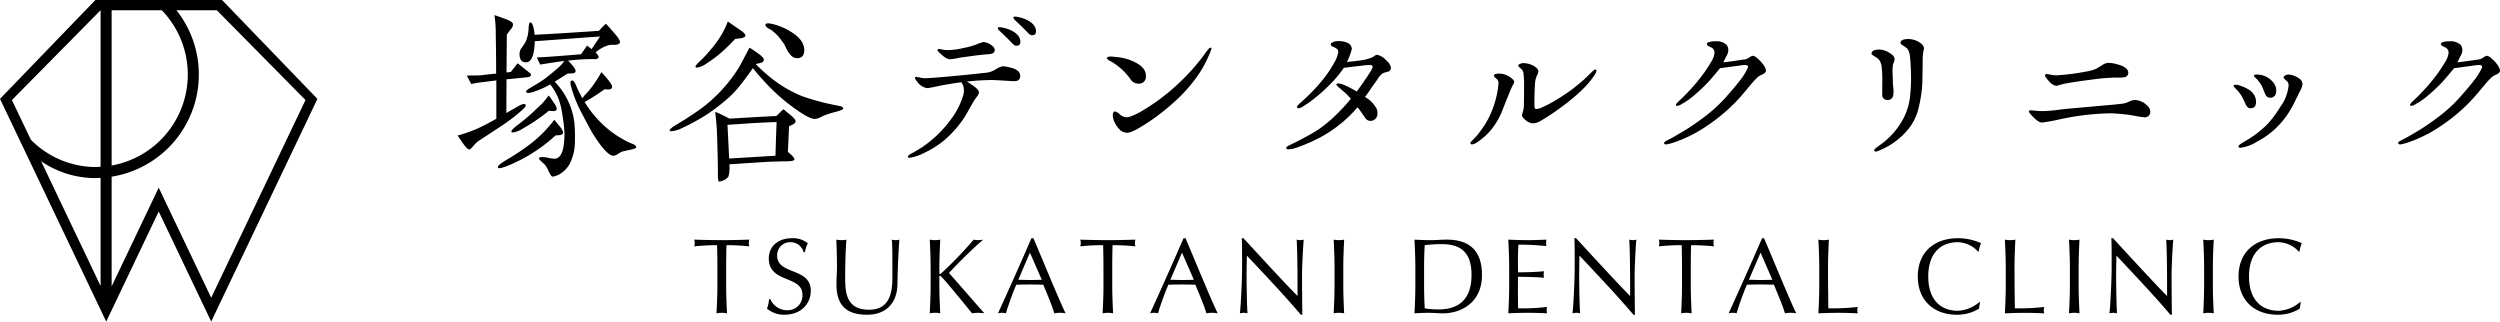 <svg xmlns="http://www.w3.org/2000/svg" xmlns:xlink="http://www.w3.org/1999/xlink" width="489.554" height="62.97" viewBox="0 0 489.554 62.97">
  <defs>
    <clipPath id="clip-path">
      <rect id="長方形_154" data-name="長方形 154" width="489.554" height="62.97"/>
    </clipPath>
  </defs>
  <g id="logo" transform="translate(-140 -41.75)">
    <g id="グループ_194" data-name="グループ 194" transform="translate(140 41.75)">
      <g id="グループ_193" data-name="グループ 193" transform="translate(0 0)" clip-path="url(#clip-path)">
        <path id="パス_316" data-name="パス 316" d="M57.185,13.1c0,.293-.331.477-1.032.515-1.178.109-2.432.257-3.759.366l-.038,6.6c.737-.406,1.549-.885,2.47-1.4a2.574,2.574,0,0,1,.994-.37c.222,0,.333.113.333.3,0,.22-.257.55-.812.994A35.907,35.907,0,0,1,51.4,23.119l-4.5,2.949a5.364,5.364,0,0,0-.959.919c-.4.481-.663.7-.81.739-.257,0-.626-.331-1.143-1.032-.406-.553-.774-1.143-1.178-1.7a26.425,26.425,0,0,0,4.533-1.66c.7-.331,1.731-.883,3.058-1.62V14.2l-2.359.3a23.2,23.2,0,0,0-2.543.4c-.038-.038-.331-.588-.885-1.658.628,0,1.511,0,2.729-.038.846-.109,1.842-.222,3.02-.333,0-2.727-.036-5.268-.073-7.591a25.173,25.173,0,0,0-.257-3.868c.772.257,1.584.55,2.359.846s1.178.59,1.252.848a1.13,1.13,0,0,1-.293.923c-.3.4-.59.774-.885,1.178-.038,1.658-.038,4.127-.073,7.445l.848-.111,1.327-1.7c.515.406,1.289,1.034,2.321,1.842.184.149.3.3.3.408m4.826,11.867a31.17,31.17,0,0,1-9.065,5.823,8.546,8.546,0,0,1-1.953.626c-.186,0-.26-.075-.3-.184-.073-.257.479-.739,1.658-1.438A45.907,45.907,0,0,0,57,26.694,24.368,24.368,0,0,0,61.754,21.9c.257.331.628.774,1.143,1.4.479.626.663,1.067.517,1.325-.111.224-.59.335-1.4.335m-1.325-4.829c-.517.442-1.18.956-2.028,1.547a28.906,28.906,0,0,1-3.02,1.915,5.118,5.118,0,0,1-1.955.812c-.184,0-.3-.038-.331-.147-.073-.222.368-.7,1.363-1.438A36.879,36.879,0,0,0,58,20.022c.737-.7,1.178-1.1,1.325-1.252a15.289,15.289,0,0,0,1.327-1.622c.3.368.7.959,1.216,1.731.368.59.444,1,.222,1.18-.184.186-.663.186-1.4.075m12.972-12.9a6.787,6.787,0,0,0-1.18.036,7.157,7.157,0,0,0-2.652,1.438c.4.4.59.7.59.885,0,.257-.26.442-.59.442h-1.07a39.1,39.1,0,0,0-4.312.293c.994,1,1.473,1.7,1.473,2.028,0,.257-.22.442-.663.479a8.3,8.3,0,0,0-.921.036c-.479.3-1.289.812-2.507,1.586A13.91,13.91,0,0,1,65.7,22.64a31.985,31.985,0,0,1,.073,4.016,9.027,9.027,0,0,1-.663,3.1A5.278,5.278,0,0,1,63.3,32.222a4.135,4.135,0,0,1-1.769.81H61.35c-.149-.038-.406-.4-.737-1.1a4.55,4.55,0,0,0-.774-1.293c-.7-.624-1.07-.992-1.07-1.1,0-.222.184-.333.517-.333a6.761,6.761,0,0,1,1.252.147,7.537,7.537,0,0,0,1.216.186c1.327,0,1.99-1.66,1.99-5.013a27.218,27.218,0,0,0-.4-3.5,14.828,14.828,0,0,0-.739-3.169,11.7,11.7,0,0,0-1.658-2.876A16.6,16.6,0,0,1,58,16.336a5.069,5.069,0,0,1-1.329.335.445.445,0,0,1-.442-.224c-.073-.147.149-.368.663-.7.331-.184.663-.406.994-.59a21.2,21.2,0,0,0,2.066-1.327c.626-.477,1.547-1.216,2.727-2.248a8.66,8.66,0,0,0,1.032-1.18c-1.07.111-2.654.37-4.755.7-.111-.331-.331-.774-.626-1.4,1.067-.036,3.981-.22,8.661-.626l1.178-1.7c.184.147.479.368.885.7l1.658-2.47c-2.911.184-7.15.517-12.788.923-.073,2.763-.663,4.127-1.731,4.127-.85,0-1.254-.553-1.254-1.7a2.044,2.044,0,0,1,.479-1.216,9.591,9.591,0,0,0,.737-1.143,6.94,6.94,0,0,0,.553-2.47c.036-.848.149-1.289.333-1.289.4,0,.7.812.846,2.432q4.314-.22,12.606-.774a15.55,15.55,0,0,1,1.363-1.4c.479.517,1.216,1.327,2.175,2.47.479.628.663,1.07.553,1.252-.109.26-.406.37-.921.408M76.57,27.8c-.517.111-1.032.22-1.511.331a5.693,5.693,0,0,0-.921.517,1.44,1.44,0,0,1-.848.3c-.848-.038-2.1-1.363-3.759-3.943q-.5-.719-2.654-4.864a25.59,25.59,0,0,1-1.769-4.46q-.389-1.271,0-1.438.443-.166.883.883A22.612,22.612,0,0,0,67.246,17.7a6.211,6.211,0,0,1,.812-.956,18.019,18.019,0,0,0,1.769-2.286,19.755,19.755,0,0,0,1.143-1.882q2.044,2.213,2.1,2.765c.038.406-.184.628-.7.628H72a2.357,2.357,0,0,0-.4-.038,44.28,44.28,0,0,1-3.908,2.505,21.115,21.115,0,0,0,3.908,4.718,19.724,19.724,0,0,0,3.943,2.765,10.748,10.748,0,0,0,1.511.7c.517.222.774.479.737.739q-.053.166-1.216.442" transform="translate(46.793 1.545)"/>
        <path id="パス_317" data-name="パス 317" d="M95.169,19.7c-.7.184-1.438.406-2.139.663-.331.147-.663.3-.994.479a2.784,2.784,0,0,1-1,.257c-.921-.038-2.654-1.07-5.195-3.022a38.934,38.934,0,0,1-4.939-4.644c-.848-.919-1.473-1.7-1.953-2.286-.7,1-1.4,1.955-2.137,2.913A21.453,21.453,0,0,1,74.235,16.9,40.545,40.545,0,0,1,70,20.18a40.859,40.859,0,0,1-4.829,2.652,5.765,5.765,0,0,1-2.137.666c-.184,0-.333-.038-.368-.149-.075-.22.477-.663,1.693-1.363,1.034-.628,2.212-1.363,3.539-2.286a27.607,27.607,0,0,0,3.575-2.876,29.394,29.394,0,0,0,3.981-4.644A20.219,20.219,0,0,0,76.962,9.64c.7-1.327,1.143-2.177,1.327-2.507.442.257,1.032.666,1.8,1.216s1.107,1,1,1.254a.687.687,0,0,1-.553.481,4.924,4.924,0,0,1-.923.22l-.073.073a30.606,30.606,0,0,0,3.391,3.02,24.332,24.332,0,0,0,5.492,3.171A43.875,43.875,0,0,0,94.652,18.3c.479.111.959.184,1.438.3.368.111.553.257.553.442s-.479.406-1.473.663M76.594,5.291c-.406.038-.774.111-1.143.149a36.068,36.068,0,0,1-2.616,2.579,23.7,23.7,0,0,1-2.911,2.175,4.406,4.406,0,0,1-1.917.848c-.184,0-.3-.075-.3-.222s.406-.626,1.254-1.4c.442-.4,1.178-1.254,2.21-2.47a22.523,22.523,0,0,0,1.733-2.505,19.853,19.853,0,0,0,1.143-2.432c.073.038.883.626,2.468,1.7.774.517,1.07.921.959,1.178-.109.184-.4.3-.883.406M86.8,22.171c-.26.111-.517.257-.777.368,0,.257-.073,1.917-.22,5.011.848.7,1.289,1.18,1.289,1.44s-.515.4-1.584.4c-.663,0-1.7.038-3.133.073-1.436.073-4.127.257-8.035.515a6.351,6.351,0,0,1-.184,2.4,2.188,2.188,0,0,1-.81.663,3.837,3.837,0,0,1-.994.331c-.184,0-.257-.515-.257-1.547,0-1.731-.038-3.759-.113-6.153-.036-.739-.036-1.844-.147-3.282-.073-.994-.184-1.917-.257-2.689a24.029,24.029,0,0,1,2.763,1.327c1.993-.111,5.05-.3,9.215-.517l1.363-1.327c.368.3.959.774,1.733,1.44.442.4.663.7.663.919s-.184.444-.515.628m-7.926-.257-4.9.331.331,6.6,9.067-.55c.036-1.438.111-3.648.22-6.6-.7.038-2.286.073-4.718.224m9.1-12.753A1.692,1.692,0,0,1,86.4,8.644a4.622,4.622,0,0,1-.812-1.18c-.331-.624-.479-.992-.515-1.032-.479-.661-.848-1.141-1.105-1.473A10.344,10.344,0,0,0,82.6,3.706l-.774-.442c-.333-.257-.479-.481-.406-.666.111-.293.666-.293,1.622-.036A12.949,12.949,0,0,1,85.88,3.706c.479.293.848.517,1.105.7a6.7,6.7,0,0,1,1.18,1.067,3.407,3.407,0,0,1,.848,2.064c0,.959-.333,1.511-1.032,1.622" transform="translate(68.482 2.199)"/>
        <path id="パス_318" data-name="パス 318" d="M105.722,14.195c-.517,0-1.216-.073-2.064-.111-1-.075-1.658-.075-2.064-.113a47.793,47.793,0,0,0-5.086.3,18.96,18.96,0,0,1,1.7,1.178c.442.368.663.7.663.961a1.681,1.681,0,0,1-.368.772c-.406.553-.626.848-.663.921-.333.626-.666,1.143-.923,1.62a19.115,19.115,0,0,1-.994,1.7A20.874,20.874,0,0,1,92.2,25.654a17.791,17.791,0,0,1-4.129,2.618,8.42,8.42,0,0,1-2.763.921c-.257,0-.368-.073-.368-.184,0-.147.184-.331.515-.553.517-.257,1.291-.7,2.286-1.327a23.929,23.929,0,0,0,2.727-2.175A23.011,23.011,0,0,0,93.928,20.9a14.744,14.744,0,0,0,1.88-4.016A3.663,3.663,0,0,0,95.918,16a2.475,2.475,0,0,0-.517-1.584c-.588.073-1.7.222-3.315.515-.517.075-1.254.257-2.212.444a9.95,9.95,0,0,1-1.178.184,2.959,2.959,0,0,1-1.917-1.252c-.3-.37-.442-.592-.442-.7a.251.251,0,0,1,.184-.257,9.568,9.568,0,0,1,.994.182,3.716,3.716,0,0,0,1.143.075c1.511-.075,3.206-.222,5.159-.406q1.937-.166,6.524-.663a4.39,4.39,0,0,0,1.806-.661,4.734,4.734,0,0,1,1.289-.592,5.644,5.644,0,0,1,1.733.3,2.964,2.964,0,0,1,1.473.737,1.482,1.482,0,0,1,.3.85c0,.7-.406,1.032-1.216,1.032M101,8.887c-.222.036-.479.036-.81.073-.666.036-2.064.22-4.238.517a11.7,11.7,0,0,0-1.476.257,10.624,10.624,0,0,1-1.438.184,3.276,3.276,0,0,1-1.363-.812c-.626-.515-.921-.81-.921-.994a.207.207,0,0,1,.184-.222,4,4,0,0,1,.7.111,9.452,9.452,0,0,0,1.07.111,14.192,14.192,0,0,0,3.1-.406,15.21,15.21,0,0,0,2.359-.626,14.759,14.759,0,0,1,1.549-.553,2.892,2.892,0,0,1,1.806.81,1.078,1.078,0,0,1,.442.774c0,.442-.333.7-.959.774m5.235-1.622a.95.95,0,0,1-.739-.37c-.626-.624-1.4-1.436-2.394-2.357-.368-.333-.553-.553-.553-.7s.109-.222.331-.222a4.769,4.769,0,0,1,.7.111,6.483,6.483,0,0,1,1.622.55c1.18.592,1.771,1.327,1.771,2.212,0,.517-.257.774-.737.774M109.3,5.2a.954.954,0,0,1-.737-.368c-.626-.628-1.4-1.438-2.4-2.359-.368-.333-.553-.553-.553-.737a.312.312,0,0,1,.331-.184,4.706,4.706,0,0,1,.7.109,6.546,6.546,0,0,1,1.622.553q1.768.885,1.769,2.212c0,.517-.257.774-.737.774" transform="translate(92.835 1.698)"/>
        <path id="パス_319" data-name="パス 319" d="M109.687,11.5a1.778,1.778,0,0,1-1.549-.923,11.9,11.9,0,0,0-2.616-2.652A10.059,10.059,0,0,0,104.046,7c-.331-.22-.479-.366-.479-.477,0-.222.26-.331.777-.331.147,0,.515.036,1.1.109a9.681,9.681,0,0,1,3.723,1.07c1.365.7,2.026,1.547,2.026,2.616a1.344,1.344,0,0,1-1.509,1.511M123.4,6.265a22.724,22.724,0,0,1-1.549,2.911,29.245,29.245,0,0,1-4.054,4.937,43.177,43.177,0,0,1-6.007,4.864c-2.173,1.44-3.575,2.175-4.274,2.139a2.106,2.106,0,0,1-1.438-.59,5.415,5.415,0,0,1-1.178-1.844,3.08,3.08,0,0,1-.186-.994c0-.479.149-.737.479-.737a2.708,2.708,0,0,1,.885.553,2.108,2.108,0,0,0,1.327.59,3.1,3.1,0,0,0,1.032-.26,13.693,13.693,0,0,0,1.7-.808A41.288,41.288,0,0,0,115.51,13.3a45.16,45.16,0,0,0,4.385-4.165,39.048,39.048,0,0,0,2.911-3.575c.111-.184.333-.442.59-.774a.785.785,0,0,1,.479-.331c.111,0,.184.073.147.22a10.256,10.256,0,0,1-.626,1.586" transform="translate(113.198 4.874)"/>
        <path id="パス_320" data-name="パス 320" d="M140.181,9.849a6.837,6.837,0,0,0-.848.257,2.925,2.925,0,0,0-1.067,1.143c-.26.37-.663.921-1.218,1.7-.257.406-.661,1-1.289,1.842a5.791,5.791,0,0,1,2.286,2.323,1.956,1.956,0,0,1,.147.774,1.421,1.421,0,0,1-.737,1.436,1.167,1.167,0,0,1-.59.149,1.2,1.2,0,0,1-1.069-.59l-.772-1.105a9.811,9.811,0,0,0-.737-.959,25.515,25.515,0,0,1-7.187,5.823,34.135,34.135,0,0,1-4.607,2.028,6.109,6.109,0,0,1-1.7.368c-.3,0-.444-.073-.444-.222-.036-.184.149-.368.479-.517,1.216-.588,2.987-1.436,5.272-2.8a23.16,23.16,0,0,0,3.757-2.985,32.582,32.582,0,0,0,3.133-3.391c-.184-.222-.553-.59-1.032-1.067-.073-.073-.442-.37-1.067-.923-.479-.4-.737-.663-.737-.737,0-.184.147-.257.4-.257a4.165,4.165,0,0,1,1.107.293,21.24,21.24,0,0,1,2.468,1.291c.368-.479.848-1.143,1.473-2.064.3-.406.663-.959,1.107-1.66s.626-1.105.515-1.252c-.073-.149-.3-.222-.663-.222-.257,0-.588.038-.994.073-.7.111-1.289.149-1.806.222-.406.036-1.143.147-2.137.257-.7.959-1.216,1.622-1.511,1.953a22.722,22.722,0,0,1-1.879,1.955,22.173,22.173,0,0,1-1.917,1.7,20.907,20.907,0,0,1-2.8,2.026,2.173,2.173,0,0,1-.812.3c-.184,0-.257-.073-.257-.22,0-.184.184-.406.517-.739A36.518,36.518,0,0,0,127.5,11.4a22.784,22.784,0,0,0,2.286-3.426,5.984,5.984,0,0,0,.739-1.953.937.937,0,0,0-.186-.59,3.186,3.186,0,0,0-.846-.479c-.3-.111-.444-.257-.444-.442s.184-.37.553-.517a3.119,3.119,0,0,1,1.07-.147,3.888,3.888,0,0,1,1.622.331,1.35,1.35,0,0,1,.883,1.216,12.451,12.451,0,0,1-.959,2.543c.479-.038,1.254-.111,2.25-.257a10.535,10.535,0,0,0,2.394-.515,4.409,4.409,0,0,0,.7-.37.906.906,0,0,1,.588-.257,3.232,3.232,0,0,1,1.808,1.143,2.312,2.312,0,0,1,.883,1.363.816.816,0,0,1-.664.812" transform="translate(131.54 4.2)"/>
        <path id="パス_321" data-name="パス 321" d="M145.792,10.359c-.073.186-.222.481-.406.923-.479,1.178-.994,2.432-1.509,3.759a14.26,14.26,0,0,1-2.066,3.686,12.283,12.283,0,0,1-3.058,2.765,1.944,1.944,0,0,1-.848.331q-.333,0-.333-.22c0-.149.149-.368.444-.628a13.861,13.861,0,0,0,1.105-1.216c.257-.333.663-.883,1.216-1.7a16.094,16.094,0,0,0,1.511-2.987,18.881,18.881,0,0,0,1.105-4.125c.038-.257.073-.628.111-1.032a1.033,1.033,0,0,0-.406-.961,2.207,2.207,0,0,1-.479-.515c-.036-.331.3-.479,1.032-.479a3.77,3.77,0,0,1,2.286.812c.442.331.663.59.663.81a2.074,2.074,0,0,1-.368.772m15.921-1.877a16.753,16.753,0,0,1-1.363,1.731c-.59.628-1.216,1.254-1.844,1.806a48.776,48.776,0,0,1-5.343,4.054c-.406.257-1,.663-1.844,1.143a2.987,2.987,0,0,1-1.363.479,2.286,2.286,0,0,1-1.549-.59,3.749,3.749,0,0,1-.553-.553.726.726,0,0,1-.184-.517s.073-.293.257-.883c.038-.184.075-.442.111-.737,0-.555.038-1.363.038-2.432V10.767a21.884,21.884,0,0,0-.111-2.876,1.308,1.308,0,0,0-.479-.883,1.769,1.769,0,0,1-.553-.59c-.038-.149.111-.257.406-.368a1.248,1.248,0,0,1,.588-.147,4.345,4.345,0,0,1,2.175.624q.776.5.774,1a2.022,2.022,0,0,1-.257.774,3.935,3.935,0,0,0-.37,1.327c-.109,1.254-.147,2.763-.147,4.569,0,.479.111.7.333.7a2.758,2.758,0,0,0,1.105-.293c.7-.331,1.365-.628,1.917-.959A40.493,40.493,0,0,0,157.4,11.1c.442-.331,1.178-.921,2.175-1.769.479-.406,1.032-.959,1.658-1.586.406-.4.663-.588.848-.588.111,0,.184.073.184.222a2.861,2.861,0,0,1-.553,1.105" transform="translate(150.367 6.453)"/>
        <path id="パス_322" data-name="パス 322" d="M174.9,10.384a3.078,3.078,0,0,0-.883.515,18.554,18.554,0,0,0-1.549,1.7c-.59.663-1.511,1.88-2.949,3.353a33.887,33.887,0,0,1-5.2,4.314,26.156,26.156,0,0,1-6.338,3.28,9.923,9.923,0,0,1-1.844.515c-.257,0-.4-.073-.442-.22-.038-.184.147-.331.479-.515s.7-.37,1.143-.592c.588-.331,1.547-.883,2.874-1.693.7-.444,1.917-1.254,3.575-2.507a29.069,29.069,0,0,0,4.387-4.127c.553-.628,1.4-1.584,2.432-2.913a11.464,11.464,0,0,0,1.363-2.135c.186-.333.222-.555.186-.628a.722.722,0,0,0-.628-.22,7.552,7.552,0,0,0-1.032.109l-3.832.515c-.628.774-1.365,1.66-2.248,2.656a36.659,36.659,0,0,1-3.024,2.836,12.34,12.34,0,0,1-2.21,1.511,1.915,1.915,0,0,1-.885.37c-.182,0-.257-.073-.257-.222,0-.075.149-.3.479-.626.406-.368,1.032-.959,1.806-1.769.515-.555,1.254-1.329,2.137-2.434a28.511,28.511,0,0,0,2.543-3.686A3.665,3.665,0,0,0,165.573,6a1.159,1.159,0,0,0-.626-.921,4.134,4.134,0,0,1-.59-.3c-.111-.036-.184-.147-.3-.37,0-.182.147-.293.479-.4A4.013,4.013,0,0,1,165.8,3.86a2.923,2.923,0,0,1,2.175.737,1.9,1.9,0,0,1,.293,1.18,2.5,2.5,0,0,1-.368.992c-.331.666-.553,1.07-.59,1.218,1.07-.111,2.507-.333,4.314-.59a2.337,2.337,0,0,0,.81-.4,1.725,1.725,0,0,1,.628-.3,1.76,1.76,0,0,1,.959.555,6.744,6.744,0,0,1,1.252,1.4,2.267,2.267,0,0,1,.368.959c0,.293-.257.553-.737.774" transform="translate(170.17 4.22)"/>
        <path id="パス_323" data-name="パス 323" d="M179.522,8.071q-.163.443-.22.553a9.027,9.027,0,0,0-.075,1.806c0,.036.038.774.075,2.21a5.5,5.5,0,0,1,.073.628,4.7,4.7,0,0,1,.038.626,5.677,5.677,0,0,1-.073.812,1.038,1.038,0,0,1-1.143.885.974.974,0,0,1-1-1.07V13.489c0-1.07.038-2.028,0-2.874-.038-.739-.073-1.256-.111-1.551a3.089,3.089,0,0,0-.515-1.363,3.916,3.916,0,0,0-.959-.7c-.331-.22-.517-.368-.517-.477a.7.7,0,0,1,.444-.626,3.079,3.079,0,0,1,1.105-.186,3.9,3.9,0,0,1,2.248.848,1.491,1.491,0,0,1,.737.959,1.78,1.78,0,0,1-.111.553m5.787-2.286a13.22,13.22,0,0,0-.184,1.476c0,1.289-.038,2.985-.073,5.013a25.584,25.584,0,0,1-.7,4.753,10.332,10.332,0,0,1-1.733,3.87,14.184,14.184,0,0,1-4.569,3.908c-.257.147-.737.368-1.473.7a1.865,1.865,0,0,1-.628.184.292.292,0,0,1-.331-.257c0-.111.146-.257.406-.479.257-.184.626-.479,1.105-.81a15.045,15.045,0,0,0,4.165-4.829,12.221,12.221,0,0,0,1.4-4.937,28.1,28.1,0,0,0,.147-3.317c0-.7-.038-1.7-.111-2.951-.073-.772-.111-1.252-.147-1.363a2.686,2.686,0,0,0-.479-1.216,4.544,4.544,0,0,0-.885-.626c-.3-.184-.442-.37-.442-.479,0-.368.257-.59.737-.7a4.955,4.955,0,0,1,.7-.075,4.076,4.076,0,0,1,2.543.848,1.409,1.409,0,0,1,.626.959.851.851,0,0,1-.073.331" transform="translate(191.384 3.988)"/>
        <path id="パス_324" data-name="パス 324" d="M212.453,16.541a15.682,15.682,0,0,1-1.731-.26,33.128,33.128,0,0,0-4.682-.515c-1.178,0-2.432.073-3.8.184a52.677,52.677,0,0,0-6.559,1.032,32.469,32.469,0,0,1-3.317.59c-.477,0-1.143-.479-1.99-1.4-.368-.4-.588-.661-.553-.808,0-.149.222-.186.517-.186.184,0,.331.038.81.075a9.733,9.733,0,0,0,1.4.073,24.968,24.968,0,0,0,2.541-.186c1.365-.184,2.175-.257,2.507-.293l3.832-.333c1.07-.109,2.4-.22,4.019-.366.515-.038,1.363-.111,2.579-.262a3.7,3.7,0,0,0,1.289-.366,3.654,3.654,0,0,1,1.216-.368,3.552,3.552,0,0,1,2.4,1.032,1.7,1.7,0,0,1,.663,1.18,1.056,1.056,0,0,1-1.143,1.178M208.51,8.69a3.453,3.453,0,0,1-.737.073c-.774,0-1.4,0-1.917.038a33.286,33.286,0,0,0-3.5.331c-2.064.26-3.87.517-5.454.812-.257.036-.553.147-.883.22l-.812.222a2.311,2.311,0,0,1-1.327-.772,10.033,10.033,0,0,1-.7-.85c-.149-.184-.222-.331-.184-.477a.3.3,0,0,1,.257-.224,4.511,4.511,0,0,1,.737.113,5.668,5.668,0,0,0,1.254.147,44.417,44.417,0,0,0,5.785-.737,7.886,7.886,0,0,0,2.139-.626c.036-.04.479-.3,1.363-.848a2.37,2.37,0,0,1,.81-.222,5.434,5.434,0,0,1,1.7.257c1.513.368,2.25.959,2.25,1.658a.846.846,0,0,1-.774.885" transform="translate(207.473 6.428)"/>
        <path id="パス_325" data-name="パス 325" d="M212.265,13.574c-.406,0-.739-.3-1-.923-.109-.257-.331-.735-.663-1.363a6.788,6.788,0,0,0-.994-1.327c-.444-.4-.663-.7-.626-.812,0-.109.146-.182.479-.182a2.782,2.782,0,0,1,.81.182,8.582,8.582,0,0,1,1.917.923,3.322,3.322,0,0,1,.848.959,2.7,2.7,0,0,1,.331,1.289c0,.848-.368,1.254-1.105,1.254m9.693-3.317c-.222.444-.553,1.105-1,2.028a19.178,19.178,0,0,1-1.436,2.505,16.136,16.136,0,0,1-5.934,5.308,8.4,8.4,0,0,1-3.209,1.216c-.293,0-.44-.073-.44-.26-.038-.184.293-.442.957-.846a20.489,20.489,0,0,0,4.718-3.539,20.649,20.649,0,0,0,2.543-3.428,8.238,8.238,0,0,0,1.584-4.092,1.119,1.119,0,0,0-.4-.957,1.95,1.95,0,0,1-.59-.626c0-.149.111-.3.331-.406a1.131,1.131,0,0,1,.517-.184,3.082,3.082,0,0,1,.994.149,4.722,4.722,0,0,1,1.291.661,1.405,1.405,0,0,1,.588,1.105,4.027,4.027,0,0,1-.515,1.365m-4.9.848a1.1,1.1,0,0,1-.921.4,1.023,1.023,0,0,1-.737-.293,6.1,6.1,0,0,1-.59-1.289,5.884,5.884,0,0,0-1.327-2.1c-.368-.333-.553-.515-.517-.626,0-.147.184-.222.555-.222a4.069,4.069,0,0,1,3.1,1.4,2.506,2.506,0,0,1,.7,1.769,1.62,1.62,0,0,1-.257.959" transform="translate(228.415 7.626)"/>
        <path id="パス_326" data-name="パス 326" d="M243.577,10.384a3.108,3.108,0,0,0-.883.515,18.548,18.548,0,0,0-1.549,1.7c-.59.663-1.511,1.88-2.949,3.353a33.887,33.887,0,0,1-5.2,4.314,26.156,26.156,0,0,1-6.338,3.28,9.924,9.924,0,0,1-1.844.515c-.257,0-.4-.073-.442-.22-.036-.184.147-.331.479-.515s.7-.37,1.143-.592c.59-.331,1.547-.883,2.874-1.693.7-.444,1.917-1.254,3.575-2.507a29.067,29.067,0,0,0,4.387-4.127c.553-.628,1.4-1.584,2.432-2.913a11.467,11.467,0,0,0,1.363-2.135c.186-.333.222-.555.186-.628a.719.719,0,0,0-.628-.22,7.553,7.553,0,0,0-1.032.109l-3.832.515c-.628.774-1.365,1.66-2.25,2.656a36.42,36.42,0,0,1-3.02,2.836,12.442,12.442,0,0,1-2.212,1.511,1.91,1.91,0,0,1-.883.37c-.184,0-.257-.073-.257-.222,0-.075.147-.3.477-.626.406-.368,1.032-.959,1.806-1.769.515-.555,1.254-1.329,2.137-2.434a28.522,28.522,0,0,0,2.545-3.686A3.681,3.681,0,0,0,234.253,6a1.159,1.159,0,0,0-.626-.921,4.133,4.133,0,0,1-.59-.3c-.111-.036-.184-.147-.3-.37,0-.182.149-.293.479-.4a4.012,4.012,0,0,1,1.254-.147,2.923,2.923,0,0,1,2.175.737,1.9,1.9,0,0,1,.3,1.18,2.51,2.51,0,0,1-.37.992c-.331.666-.55,1.07-.588,1.218,1.067-.111,2.505-.333,4.312-.59a2.32,2.32,0,0,0,.81-.4,1.725,1.725,0,0,1,.628-.3,1.754,1.754,0,0,1,.959.555,6.746,6.746,0,0,1,1.252,1.4,2.279,2.279,0,0,1,.37.959c0,.293-.26.553-.739.774" transform="translate(245.238 4.22)"/>
        <path id="パス_327" data-name="パス 327" d="M69.489,27.836q0-2.166-.061-4.33a41.68,41.68,0,0,0-4.477.23,2.434,2.434,0,0,0,.1-.67,2.529,2.529,0,0,0-.1-.647c1.8.061,3.6.1,5.4.1s3.6-.042,5.394-.1a2.462,2.462,0,0,0-.1.668,2.33,2.33,0,0,0,.1.649,41.64,41.64,0,0,0-4.475-.23q-.06,2.166-.063,4.33v3.6c0,1.8.084,3.619.167,5.419a5.077,5.077,0,0,0-2.051,0c.084-1.8.167-3.619.167-5.419Z" transform="translate(70.991 24.505)"/>
        <path id="パス_328" data-name="パス 328" d="M72.41,34.213a3.608,3.608,0,0,0,3.3,2.177,2.888,2.888,0,0,0,2.991-3.035c0-3.847-6.589-2.2-6.589-7.112,0-2.321,1.756-3.954,4.54-3.954a4.621,4.621,0,0,1,3.1.984,6.4,6.4,0,0,0-.565,1.756h-.251a2.633,2.633,0,0,0-2.489-1.965,2.543,2.543,0,0,0-2.7,2.593c0,3.912,6.589,2.281,6.589,6.9,0,2.551-1.9,4.705-5.126,4.705a5.1,5.1,0,0,1-3.451-1.191,6.248,6.248,0,0,0,.4-1.863Z" transform="translate(78.434 24.362)"/>
        <path id="パス_329" data-name="パス 329" d="M89.106,22.419a3.852,3.852,0,0,0,.858.1,2.078,2.078,0,0,0,.628-.1c-.167,1.944-.335,5.628-.377,8.682-.042,3.7-2.2,6.024-5.961,6.024-4.142,0-5.984-1.923-5.984-5.984,0-1.3.1-2.258.1-3.3,0-2.3-.084-4.2-.126-5.417a6.383,6.383,0,0,0,1.086.1,4.239,4.239,0,0,0,.9-.1c-.126,1.235-.251,4.079-.251,7.175,0,2.844,0,6.547,4.663,6.547,4.582,0,4.582-4.289,4.582-6.924,0-3.975,0-5.982-.126-6.8" transform="translate(85.527 24.505)"/>
        <path id="パス_330" data-name="パス 330" d="M87.157,31.436v-3.6c0-1.8-.084-3.619-.167-5.419a5.067,5.067,0,0,0,2.049,0c-.084,1.8-.167,3.619-.167,5.419v1.151c0,.126.042.167.126.167s.126-.042.293-.188a75.974,75.974,0,0,0,6.3-6.549,3.849,3.849,0,0,0,.856.1,5.438,5.438,0,0,0,1-.1,90.449,90.449,0,0,0-6.693,6.528c2.239,2.53,4.561,5.228,6.924,7.905a8.755,8.755,0,0,0-1.254-.1,7.376,7.376,0,0,0-1.151.1c-1.988-2.447-5.147-6.3-6.047-7.2-.123-.126-.188-.167-.249-.167a.119.119,0,0,0-.107.126v1.821c0,1.8.084,3.619.167,5.417a5.169,5.169,0,0,0-2.049,0c.084-1.8.167-3.619.167-5.417" transform="translate(95.08 24.505)"/>
        <path id="パス_331" data-name="パス 331" d="M100.316,22.289c2.051,4.854,5.189,12.466,6.3,14.705a5.92,5.92,0,0,0-2.216,0c-.4-1.444-1.4-3.744-2.154-5.605-.9-.023-1.821-.042-2.742-.042-.858,0-1.7.019-2.551.042a56.276,56.276,0,0,0-2.03,5.605,2.91,2.91,0,0,0-1.547,0c2.237-4.9,4.414-9.77,6.547-14.705Zm-.691,2.823-2.279,5.312c.73,0,1.526.044,2.258.044.774,0,1.57-.021,2.342-.044Z" transform="translate(102.054 24.362)"/>
        <path id="パス_332" data-name="パス 332" d="M105.61,27.836q0-2.166-.063-4.33a41.739,41.739,0,0,0-4.477.23,2.359,2.359,0,0,0,.1-.67,2.448,2.448,0,0,0-.1-.647c1.8.061,3.6.1,5.4.1s3.6-.042,5.4-.1a2.465,2.465,0,0,0-.1.668,2.333,2.333,0,0,0,.1.649,41.7,41.7,0,0,0-4.475-.23q-.063,2.166-.063,4.33v3.6c0,1.8.082,3.619.165,5.419a5.067,5.067,0,0,0-2.049,0c.084-1.8.167-3.619.167-5.419Z" transform="translate(110.469 24.505)"/>
        <path id="パス_333" data-name="パス 333" d="M114.546,22.289c2.049,4.854,5.189,12.466,6.3,14.705a5.92,5.92,0,0,0-2.216,0c-.4-1.444-1.4-3.744-2.156-5.605-.9-.023-1.819-.042-2.74-.042-.858,0-1.7.019-2.551.042a56.275,56.275,0,0,0-2.03,5.605,2.91,2.91,0,0,0-1.547,0c2.237-4.9,4.414-9.77,6.547-14.705Zm-.691,2.823-2.279,5.312c.73,0,1.526.044,2.258.044.774,0,1.57-.021,2.342-.044Z" transform="translate(117.607 24.362)"/>
        <path id="パス_334" data-name="パス 334" d="M127.945,37.266c-3.179-3.744-6.986-7.761-10.563-11.568-.021.774-.063,2.03-.063,4.247,0,1.8.084,6.214.188,7.049a2.815,2.815,0,0,0-.733-.1,3.434,3.434,0,0,0-.774.1c.167-.984.44-6.338.44-9.1,0-2.635,0-4.663-.063-5.605h.335c3.41,3.7,8.033,8.745,10.584,11.317,0-3.744,0-7.824-.167-11.045a2.787,2.787,0,0,0,.712.1,2.481,2.481,0,0,0,.67-.1c-.126,1.235-.335,5.375-.335,7.007,0,2.135.042,6.756.063,7.7Z" transform="translate(126.788 24.362)"/>
        <path id="パス_335" data-name="パス 335" d="M124.947,27.836c0-1.8-.084-3.619-.167-5.417a5.169,5.169,0,0,0,2.049,0c-.084,1.8-.167,3.619-.167,5.417v3.6c0,1.8.084,3.619.167,5.419a5.067,5.067,0,0,0-2.049,0c.084-1.8.167-3.619.167-5.419Z" transform="translate(136.384 24.505)"/>
        <path id="パス_336" data-name="パス 336" d="M132.507,27.838c0-1.8-.084-3.619-.167-5.419,1.046.063,2.112.1,3.158.1s2.112-.1,3.158-.1c4.9,0,6.9,2.616,6.9,6.926,0,5.584-4.309,7.508-7.614,7.508-.94,0-1.861-.1-2.8-.1s-1.863.042-2.8.1c.084-1.8.167-3.619.167-5.417Zm1.714,3.6c0,1.486.042,2.991.126,4.435a15.347,15.347,0,0,0,2.742.209c3.073,0,6.421-1.214,6.421-6.735,0-4.854-2.512-6.047-5.942-6.047a26.81,26.81,0,0,0-3.221.209c-.084,1.34-.126,2.826-.126,4.33Z" transform="translate(144.647 24.505)"/>
        <path id="パス_337" data-name="パス 337" d="M141.286,27.817c0-1.8-.084-3.619-.167-5.4,1.256.063,2.489.1,3.744.1s2.489-.042,3.723-.1a3.169,3.169,0,0,0,0,1.256c-1.758-.126-2.782-.272-5.5-.272-.019.9-.084,1.633-.084,2.656,0,1.088.023,2.24.023,2.763,2.468,0,3.849-.1,5.082-.209a3.4,3.4,0,0,0-.063.647,3.162,3.162,0,0,0,.063.628c-1.444-.144-4.079-.186-5.082-.186-.023.5-.023,1.023-.023,3.033,0,1.589.023,2.614.042,3.137a38.344,38.344,0,0,0,5.649-.272,3.409,3.409,0,0,0-.063.649,2.955,2.955,0,0,0,.063.6c-1.235-.061-2.489-.1-3.765-.1s-2.53.042-3.807.1c.084-1.819.167-3.638.167-5.438Z" transform="translate(154.243 24.505)"/>
        <path id="パス_338" data-name="パス 338" d="M159.064,37.266c-3.179-3.744-6.986-7.761-10.563-11.568-.021.774-.063,2.03-.063,4.247,0,1.8.084,6.214.188,7.049a2.815,2.815,0,0,0-.733-.1,3.434,3.434,0,0,0-.774.1c.167-.984.44-6.338.44-9.1,0-2.635,0-4.663-.063-5.605h.335c3.409,3.7,8.033,8.745,10.584,11.317,0-3.744,0-7.824-.167-11.045a2.787,2.787,0,0,0,.712.1,2.481,2.481,0,0,0,.67-.1c-.126,1.235-.335,5.375-.335,7.007,0,2.135.042,6.756.063,7.7Z" transform="translate(160.8 24.362)"/>
        <path id="パス_339" data-name="パス 339" d="M159.739,27.836q0-2.166-.063-4.33a41.738,41.738,0,0,0-4.477.23,2.359,2.359,0,0,0,.1-.67,2.448,2.448,0,0,0-.1-.647c1.8.061,3.6.1,5.4.1s3.6-.042,5.4-.1a2.466,2.466,0,0,0-.1.668,2.335,2.335,0,0,0,.1.649,41.7,41.7,0,0,0-4.475-.23q-.066,2.166-.063,4.33v3.6c0,1.8.082,3.619.165,5.419a5.067,5.067,0,0,0-2.049,0c.084-1.8.167-3.619.167-5.419Z" transform="translate(169.632 24.505)"/>
        <path id="パス_340" data-name="パス 340" d="M168.675,22.289c2.051,4.854,5.189,12.466,6.3,14.705a5.92,5.92,0,0,0-2.216,0c-.4-1.444-1.4-3.744-2.154-5.605-.9-.023-1.821-.042-2.742-.042-.858,0-1.7.019-2.551.042a56.28,56.28,0,0,0-2.03,5.605,2.91,2.91,0,0,0-1.547,0c2.237-4.9,4.414-9.77,6.547-14.705Zm-.691,2.823L165.7,30.424c.73,0,1.526.044,2.258.044.774,0,1.57-.021,2.342-.044Z" transform="translate(176.77 24.362)"/>
        <path id="パス_341" data-name="パス 341" d="M170.3,27.836c0-1.8-.084-3.619-.167-5.417a5.169,5.169,0,0,0,2.049,0c-.084,1.8-.167,3.619-.167,5.417,0,3.514.042,5.982.065,8.033a41.922,41.922,0,0,0,5.772-.272,1.936,1.936,0,0,0,0,1.256c-1.275-.063-2.572-.1-3.849-.1-1.3,0-2.572.042-3.87.1.084-1.8.167-3.619.167-5.419Z" transform="translate(185.95 24.505)"/>
        <path id="パス_342" data-name="パス 342" d="M191.416,36.076a8,8,0,0,1-4.351,1.191c-4.412,0-7.635-2.74-7.635-7.487s3.223-7.491,7.845-7.491a11.1,11.1,0,0,1,4.54.963,6.95,6.95,0,0,0-.44,1.633l-.124.042a5.562,5.562,0,0,0-3.977-1.863c-3.284,0-5.793,2.072-5.793,6.716s2.51,6.714,5.793,6.714a6.974,6.974,0,0,0,4.247-1.737l.084.084Z" transform="translate(196.115 24.362)"/>
        <path id="パス_343" data-name="パス 343" d="M187.746,27.836c0-1.8-.084-3.619-.167-5.417a5.168,5.168,0,0,0,2.049,0c-.084,1.8-.167,3.619-.167,5.417,0,3.514.042,5.982.065,8.033A41.922,41.922,0,0,0,195.3,35.6a1.936,1.936,0,0,0,0,1.256c-1.277-.063-2.574-.1-3.849-.1-1.3,0-2.574.042-3.87.1.084-1.8.167-3.619.167-5.419Z" transform="translate(205.023 24.505)"/>
        <path id="パス_344" data-name="パス 344" d="M193.746,27.836c0-1.8-.084-3.619-.167-5.417a5.169,5.169,0,0,0,2.049,0c-.084,1.8-.167,3.619-.167,5.417v3.6c0,1.8.084,3.619.167,5.419a5.067,5.067,0,0,0-2.049,0c.084-1.8.167-3.619.167-5.419Z" transform="translate(211.581 24.505)"/>
        <path id="パス_345" data-name="パス 345" d="M209.3,37.266c-3.179-3.744-6.986-7.761-10.563-11.568-.021.774-.063,2.03-.063,4.247,0,1.8.084,6.214.188,7.049a2.815,2.815,0,0,0-.733-.1,3.434,3.434,0,0,0-.774.1c.167-.984.44-6.338.44-9.1,0-2.635,0-4.663-.063-5.605h.335c3.409,3.7,8.033,8.745,10.584,11.317,0-3.744,0-7.824-.167-11.045a2.787,2.787,0,0,0,.712.1,2.481,2.481,0,0,0,.67-.1c-.126,1.235-.335,5.375-.335,7.007,0,2.135.042,6.756.063,7.7Z" transform="translate(215.711 24.362)"/>
        <path id="パス_346" data-name="パス 346" d="M206.305,27.836c0-1.8-.084-3.619-.167-5.417a5.179,5.179,0,0,0,2.051,0c-.086,1.8-.169,3.619-.169,5.417v3.6c0,1.8.084,3.619.169,5.419a5.077,5.077,0,0,0-2.051,0c.084-1.8.167-3.619.167-5.419Z" transform="translate(225.308 24.505)"/>
        <path id="パス_347" data-name="パス 347" d="M221.425,36.076a8.011,8.011,0,0,1-4.351,1.191c-4.412,0-7.635-2.74-7.635-7.487s3.223-7.491,7.845-7.491a11.1,11.1,0,0,1,4.54.963,6.951,6.951,0,0,0-.44,1.633l-.126.042a5.552,5.552,0,0,0-3.975-1.863c-3.284,0-5.793,2.072-5.793,6.716s2.51,6.714,5.793,6.714a6.98,6.98,0,0,0,4.247-1.737l.084.084Z" transform="translate(228.915 24.362)"/>
        <path id="パス_348" data-name="パス 348" d="M43.476,0H18.682L0,19.36,20.8,62.968,31.079,41.414,41.358,62.968l20.8-43.608ZM31.684,2.009a18.1,18.1,0,0,1-9.822,30.4V2.009Zm-11.993,0h.01V32.657c-.354.019-.7.05-1.059.05a17.959,17.959,0,0,1-12.6-5.346L2.334,19.588ZM19.7,56,8.05,31.571a18.837,18.837,0,0,0,10.593,3.3c.356,0,.705-.033,1.059-.052ZM31.079,36.749,21.861,56.076V34.593A20.252,20.252,0,0,0,34.553,2.009h7.914L59.822,19.588,41.358,58.3Z" transform="translate(0 0.001)"/>
      </g>
    </g>
  </g>
</svg>
